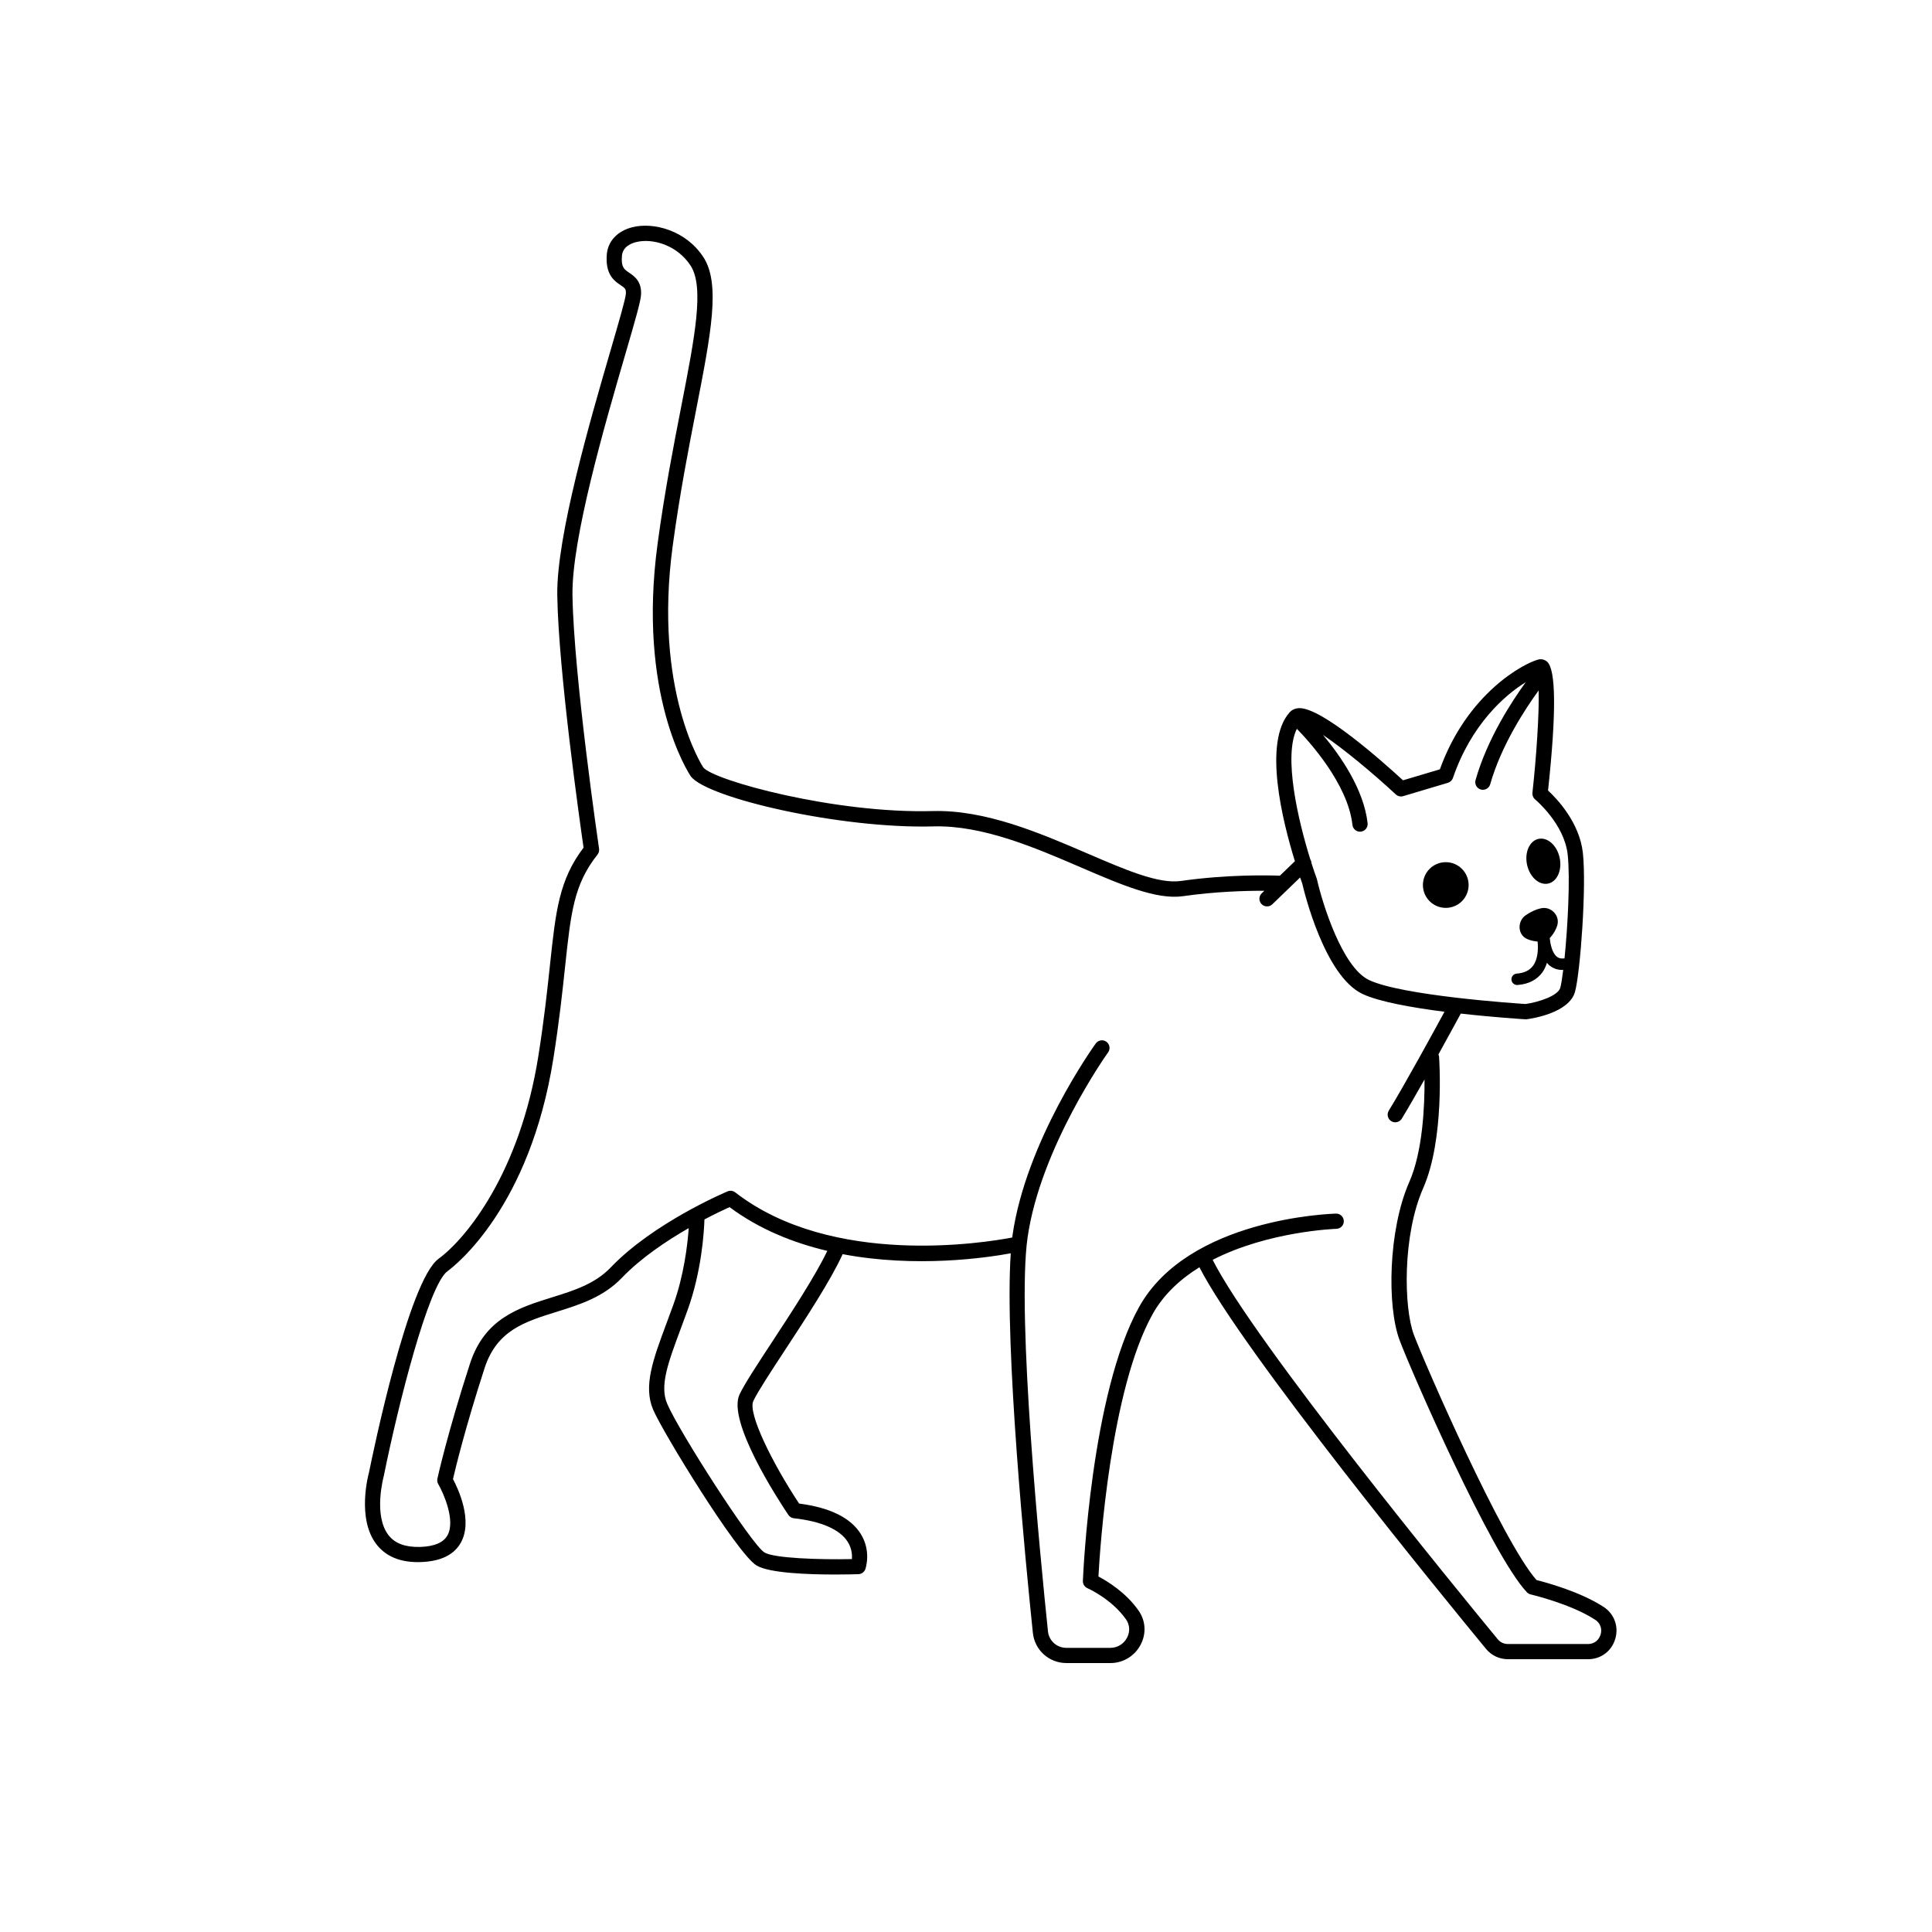 <?xml version="1.0" encoding="UTF-8"?>
<!-- Uploaded to: ICON Repo, www.svgrepo.com, Generator: ICON Repo Mixer Tools -->
<svg fill="#000000" width="800px" height="800px" version="1.1" viewBox="144 144 512 512" xmlns="http://www.w3.org/2000/svg">
 <g>
  <path d="m533.2 378.54c0 3.348-2.711 6.059-6.055 6.059-3.348 0-6.059-2.711-6.059-6.059 0-3.344 2.711-6.055 6.059-6.055 3.344 0 6.055 2.711 6.055 6.055"/>
  <path d="m557.32 371.3c0.707 3.269-0.652 6.34-3.035 6.856-2.387 0.516-4.891-1.719-5.598-4.988-0.707-3.269 0.652-6.34 3.035-6.856 2.387-0.512 4.891 1.719 5.598 4.988"/>
  <path d="m568.95 569.84c-6.109-4.012-15.293-6.496-17.766-7.117-9.055-10.281-29.551-57.152-32.5-65.016-2.676-7.137-3.055-26.273 2.481-38.855 5.688-12.926 4.266-33.891 4.203-34.777-0.016-0.23-0.086-0.441-0.172-0.641 2.637-4.766 4.91-8.953 5.926-10.824 8.844 0.996 16.449 1.473 17.094 1.512 0.043 0.004 0.082 0.008 0.125 0.008 0.086 0 0.172-0.008 0.258-0.02 1.145-0.145 11.215-1.598 12.793-7.266 1.387-4.988 3.082-27.848 2.082-36.852-0.902-8.105-6.957-14.402-9.227-16.5 2.215-20.609 2.125-32.094-0.262-34.145-0.668-0.578-1.539-0.777-2.375-0.551-3.68 0.98-18.695 8.77-26.027 29.082l-9.77 2.91c-5.883-5.402-21.418-19.125-27.41-19.125-0.059 0-0.113 0-0.172 0.004-1.27 0.059-2.043 0.637-2.465 1.109-7.106 7.945-1.879 28.875 1.395 39.449l-3.981 3.844c-2.926-0.113-13.867-0.371-26.223 1.395-5.934 0.848-14.723-2.953-24.926-7.348-12.582-5.414-26.855-11.531-40.797-11.18-26.035 0.723-58.152-8.125-60.859-11.559-0.133-0.199-13.309-20.332-8.086-58.836 1.867-13.762 4.188-25.652 6.234-36.145 3.902-20.008 6.484-33.223 1.867-40.273s-13.133-9.328-18.805-7.91c-3.934 0.992-6.465 3.668-6.769 7.156-0.473 5.418 2.023 7.102 3.672 8.215 1.145 0.773 1.453 0.98 1.371 2.266-0.086 1.391-1.93 7.707-4.059 15.023-5.371 18.426-14.355 49.27-14.117 64.887 0.309 20.102 6.043 60.496 6.965 66.875-6.5 8.57-7.367 16.711-8.91 31.184-0.68 6.375-1.523 14.305-3.074 24.074-4.867 30.648-18.918 48.18-26.457 53.707-7.969 5.844-17.402 51.555-18.418 56.605-0.141 0.496-3.34 12.258 2.016 19.109 2.422 3.094 6.098 4.664 10.934 4.664 0.219 0 0.438-0.008 0.66-0.012 5.297-0.152 8.906-1.883 10.723-5.141 3.254-5.832-0.688-14.242-2.078-16.863 0.652-2.82 3.254-13.617 8.359-29.359 3.246-10.012 10.57-12.297 19.047-14.941 6.106-1.902 12.418-3.875 17.34-9.016 5.047-5.273 11.887-9.832 17.727-13.188-0.316 4.461-1.262 12.52-4.094 20.359-0.613 1.688-1.207 3.285-1.773 4.809-3.602 9.68-6.203 16.672-3.578 22.91 2.484 5.894 22.219 38.137 27.387 41.312 3.32 2.047 13.773 2.414 20.84 2.414 2.84 0 5.133-0.059 6.191-0.094 0.832-0.023 1.566-0.562 1.84-1.348 0.066-0.195 1.625-4.777-1.246-9.352-2.684-4.266-8.168-6.961-16.316-8.012-7.106-10.746-13.656-23.961-12.125-27.191 1.176-2.481 4.5-7.551 8.348-13.422 5.723-8.727 12.164-18.566 15.316-25.477 19.426 3.68 38.02 0.973 44.551-0.23-1.695 24.699 3.977 82.492 5.863 100.61 0.477 4.547 4.297 7.981 8.887 7.981h11.676c3.363 0 6.43-1.867 8-4.875 1.535-2.945 1.336-6.312-0.535-9.004-3.379-4.848-8.336-7.84-10.656-9.055 0.434-7.906 3.211-49.473 14.32-69.469 2.949-5.305 7.406-9.371 12.445-12.488 11.395 22.352 65.191 88.078 75.965 101.15 1.426 1.73 3.539 2.723 5.801 2.723h21.207c3.41 0 6.246-2.109 7.223-5.379 0.977-3.285-0.238-6.617-3.102-8.5zm-81.27-232.7c2.977 3.035 13.516 14.48 14.734 25.473 0.113 1.031 0.988 1.793 2.004 1.793 0.074 0 0.152-0.004 0.227-0.012 1.105-0.121 1.906-1.121 1.785-2.231-1.004-9.023-7.25-17.941-11.832-23.402 5.289 3.57 12.812 9.746 19.305 15.77 0.527 0.488 1.27 0.656 1.949 0.457l11.859-3.535c0.625-0.188 1.121-0.664 1.332-1.281 4.848-14.18 13.738-21.957 19.293-25.383-3.711 5.102-10.215 15.055-13.301 25.945-0.305 1.07 0.316 2.188 1.391 2.492 0.184 0.051 0.367 0.078 0.551 0.078 0.879 0 1.691-0.582 1.941-1.469 2.934-10.34 9.34-20.059 12.844-24.871 0.148 6.25-0.578 17.32-1.652 27.129-0.074 0.676 0.203 1.348 0.73 1.781 0.074 0.062 7.707 6.43 8.609 14.562 0.699 6.285 0.027 19.043-0.836 27.559-0.047 0.004-0.09-0.016-0.137-0.008-0.801 0.113-1.438-0.051-1.969-0.508-1.211-1.055-1.668-3.375-1.809-4.867 1.062-1.156 1.68-2.305 1.992-3.348 0.781-2.602-1.621-5.133-4.277-4.566-1.504 0.32-2.902 1.051-4.051 1.828-2.309 1.562-2.219 5.176 0.324 6.316 0.953 0.426 1.938 0.609 2.793 0.68 0.191 1.934 0.109 4.566-1.152 6.34-0.918 1.293-2.352 1.996-4.383 2.156-0.836 0.066-1.457 0.797-1.391 1.625 0.059 0.797 0.727 1.398 1.508 1.398 0.043 0 0.082-0.004 0.121-0.008 2.938-0.23 5.164-1.383 6.613-3.422 0.543-0.762 0.891-1.605 1.168-2.461 0.18 0.207 0.34 0.426 0.547 0.605 0.977 0.852 2.176 1.293 3.508 1.293 0.082 0 0.172-0.016 0.254-0.02-0.266 2.164-0.535 3.859-0.777 4.731-0.605 2.168-5.789 3.836-9.23 4.316-2.719-0.176-32.703-2.207-41.461-6.356-7.129-3.379-12.367-20.371-13.785-26.637-0.02-0.086-0.043-0.168-0.074-0.25-0.418-1.141-0.898-2.539-1.402-4.121-0.004-0.348-0.125-0.684-0.309-0.992-3.211-10.297-7.184-27.242-3.555-34.582zm-139.07 162.49c-3.934 5.992-7.328 11.172-8.621 13.902-3.348 7.074 10.188 27.848 12.934 31.938 0.332 0.492 0.863 0.816 1.453 0.883 7.234 0.801 12.164 2.949 14.25 6.207 1.113 1.734 1.227 3.473 1.133 4.613-8.664 0.188-20.684-0.223-23.184-1.762-3.445-2.121-22.766-32.285-25.781-39.441-2.008-4.762 0.242-10.797 3.641-19.934 0.57-1.531 1.172-3.144 1.781-4.84 3.703-10.258 4.356-20.574 4.469-24.031 2.957-1.559 5.356-2.68 6.652-3.266 7.906 5.875 16.91 9.469 25.91 11.598-3.176 6.633-9.477 16.266-14.637 24.133zm219.56 77.555c-0.359 1.207-1.43 2.496-3.352 2.496h-21.207c-1.051 0-2.027-0.453-2.684-1.25-10.754-13.055-64.582-78.801-75.562-100.56 14.785-7.594 32.543-8.207 32.797-8.219 1.117-0.031 1.992-0.957 1.961-2.07-0.031-1.098-0.926-1.965-2.016-1.965-0.02 0-0.035 0-0.055 0.004-1.594 0.043-39.156 1.309-52.188 24.762-12.699 22.867-14.805 70.551-14.887 72.57-0.035 0.836 0.449 1.602 1.211 1.934 0.062 0.027 6.453 2.863 10.23 8.285 0.996 1.43 1.098 3.234 0.27 4.824-0.871 1.668-2.562 2.703-4.418 2.703h-11.676c-2.516 0-4.613-1.875-4.871-4.359-2.012-19.289-8.344-83.82-5.406-104.38 3.422-23.934 21.164-48.824 21.344-49.074 0.648-0.902 0.445-2.168-0.461-2.816-0.898-0.648-2.16-0.445-2.816 0.461-0.754 1.047-18.496 25.926-22.062 50.863-0.023 0.176-0.043 0.379-0.066 0.559-7.164 1.371-47.684 8-73.414-11.965-0.582-0.445-1.352-0.551-2.023-0.262-0.801 0.336-19.695 8.375-30.961 20.152-4.199 4.387-9.746 6.121-15.625 7.953-8.746 2.727-17.793 5.551-21.684 17.547-6.019 18.559-8.609 30.359-8.633 30.48-0.105 0.488-0.027 1.004 0.227 1.438 1.418 2.457 4.617 9.691 2.438 13.59-1.078 1.93-3.535 2.961-7.309 3.07-3.883 0.07-6.574-0.906-8.293-3.098-4.102-5.231-1.34-15.441-1.277-15.684 3.844-19.02 11.824-50.582 16.883-54.293 2.215-1.621 21.812-16.996 28.055-56.324 1.566-9.871 2.418-17.863 3.102-24.281 1.555-14.574 2.332-21.887 8.602-29.801 0.348-0.438 0.496-0.996 0.414-1.547-0.066-0.457-6.715-45.715-7.047-67.203-0.23-15.008 8.648-45.484 13.957-63.691 2.766-9.496 4.102-14.137 4.211-15.898 0.223-3.59-1.801-4.957-3.144-5.863-1.355-0.914-2.176-1.465-1.91-4.519 0.207-2.359 2.426-3.266 3.731-3.594 4.32-1.09 10.848 0.723 14.441 6.207 3.719 5.676 1.133 18.934-2.449 37.289-2.059 10.543-4.391 22.492-6.273 36.375-5.426 40.004 8.156 60.766 8.824 61.75 4.543 5.785 39.797 13.891 64.23 13.223 13.059-0.363 26.891 5.598 39.09 10.852 10.77 4.637 20.09 8.641 27.094 7.637 8.648-1.238 16.715-1.449 21.551-1.43l-0.695 0.672c-0.801 0.777-0.824 2.055-0.047 2.856 0.395 0.41 0.922 0.617 1.453 0.617 0.504 0 1.012-0.188 1.402-0.566l7.367-7.109c0.234 0.684 0.441 1.266 0.562 1.605 0.492 2.121 5.887 24.488 15.965 29.266 4.391 2.082 13.203 3.633 21.73 4.723-3.008 5.543-10.457 19.168-14.766 26.219-0.582 0.953-0.281 2.191 0.672 2.777 0.328 0.199 0.691 0.297 1.051 0.297 0.68 0 1.344-0.344 1.727-0.969 1.684-2.758 3.84-6.504 6.027-10.383 0.043 7.027-0.469 19.066-4.047 27.191-5.559 12.633-5.941 32.898-2.562 41.898 3.148 8.402 24.359 56.902 33.734 66.801 0.273 0.289 0.621 0.488 1.008 0.578 0.109 0.023 10.719 2.531 17.086 6.715 1.617 1.035 1.809 2.719 1.441 3.938z"/>
 </g>
</svg>